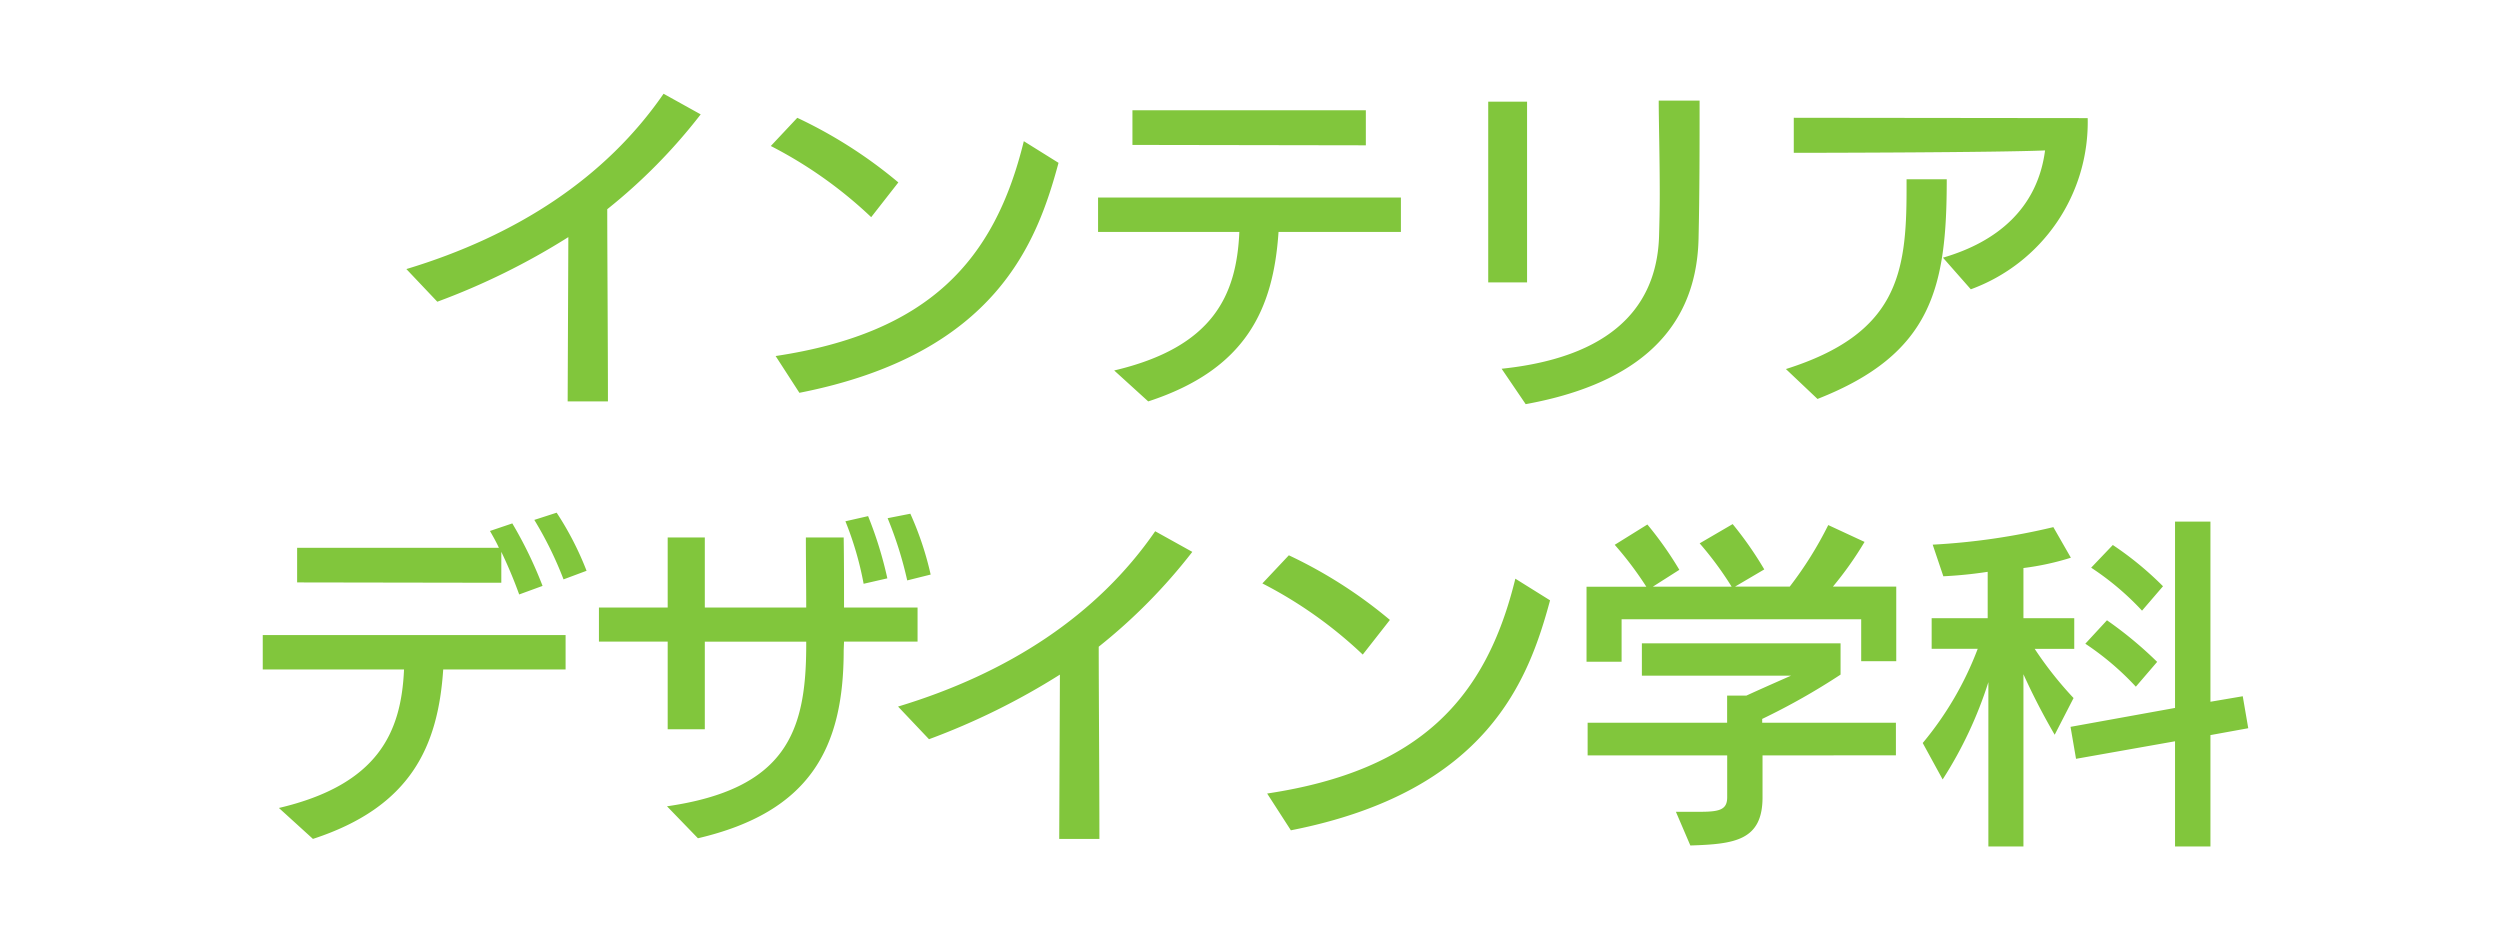<svg xmlns="http://www.w3.org/2000/svg" width="160" height="60" viewBox="0 0 160 60">
  <g id="メニュー用学科名-インテリア" transform="translate(-1046 -212)">
    <rect id="長方形_873" data-name="長方形 873" width="160" height="60" transform="translate(1046 212)" fill="none"/>
    <path id="パス_645" data-name="パス 645" d="M-9.5,10.615c0-3.388-.044-9.79-.044-12.3A35.642,35.642,0,0,0-3.564-7.755L-5.94-9.075C-9.636-3.707-15.334.011-22.4,2.145l1.98,2.09A44.766,44.766,0,0,0-12.034.1l-.044,10.516Zm12.254-.55C15.378,7.579,17.974.385,19.338-4.653L17.116-6.039C15.246,1.617,11.022,6.237,1.232,7.711ZM9.086-3.4A29.764,29.764,0,0,0,2.618-7.535L.924-5.731A27.688,27.688,0,0,1,7.348-1.177ZM41.25-.231v-2.2H21.868v2.2H30.91C30.734,3.8,29.26,7.139,22.9,8.635l2.178,1.98C31.35,8.569,33.088,4.7,33.418-.231ZM39.006-5.775V-8.019H24.068V-5.8Zm10.23,16.566C55.506,9.647,60.17,6.655,60.3.165c.066-2.9.066-5.9.066-8.8H57.75c0,1.232.066,3.652.066,5.984,0,.946-.022,1.87-.044,2.684-.11,3.674-2.09,7.656-10.076,8.492ZM49.324,3V-8.569H46.838V3Zm28.4.44a11.388,11.388,0,0,0,7.48-10.956c-.9,0-18.81-.022-18.81-.022v2.244c1.65,0,13.046-.022,16.082-.154-.484,3.7-3.058,5.852-6.534,6.864Zm-9.812,7.018c7.348-2.882,8.272-7.15,8.272-14.058H73.612v.682c0,5.39-.616,9.218-7.722,11.462ZM-12.21,27.769v-2.2H-31.592v2.2h9.042c-.176,4.026-1.65,7.37-8.008,8.866l2.178,1.98c6.27-2.046,8.008-5.918,8.338-10.846Zm1.342-6.314a19.805,19.805,0,0,0-1.914-3.718l-1.43.462a23.388,23.388,0,0,1,1.87,3.806Zm-2.816.968a26.627,26.627,0,0,0-1.936-4l-1.43.484c.2.352.4.7.572,1.078H-29.392V22.2l13.068.022v-1.98a29.291,29.291,0,0,1,1.144,2.728Zm24,3.564V23.809H5.61c0-1.5,0-3.014-.022-4.488H3.168c0,1.65.022,3.124.022,4.488H-3.3V19.321H-5.676v4.488h-4.4v2.178h4.4V31.6H-3.3v-5.61H3.19v.352c-.022,5.412-1.3,9.086-8.91,10.186l1.98,2.046C3.41,36.9,5.588,32.829,5.588,26.559l.022-.572ZM8.382,21.939A24.916,24.916,0,0,0,7.15,17.957l-1.452.33a20.73,20.73,0,0,1,1.166,4Zm2.772-.242a20.233,20.233,0,0,0-1.3-3.894L8.4,18.089a24.383,24.383,0,0,1,1.254,3.982Zm10.8,16.918c0-3.388-.044-9.79-.044-12.3A35.641,35.641,0,0,0,27.9,20.245l-2.376-1.32c-3.7,5.368-9.394,9.086-16.456,11.22l1.98,2.09A44.766,44.766,0,0,0,19.426,28.1l-.044,10.516Zm12.254-.55c12.628-2.486,15.224-9.68,16.588-14.718l-2.222-1.386c-1.87,7.656-6.094,12.276-15.884,13.75ZM40.546,24.6a29.764,29.764,0,0,0-6.468-4.136l-1.694,1.8a27.688,27.688,0,0,1,6.424,4.554Zm32.406,2.64V22.467H68.9a22.323,22.323,0,0,0,2.024-2.86L68.6,18.529a23.786,23.786,0,0,1-2.464,3.938h-3.5l1.87-1.1a22.939,22.939,0,0,0-2.024-2.9l-2.112,1.232a21.664,21.664,0,0,1,2.046,2.772H57.376l1.694-1.078a22.836,22.836,0,0,0-2.046-2.9l-2.09,1.3a22.088,22.088,0,0,1,2.024,2.684H53.13v4.8h2.244V24.557H70.708v2.684Zm-.022,6.028v-2.09H64.372v-.242A43.1,43.1,0,0,0,69.388,28.1v-2H56.672v2.068H66.22s-1.606.7-2.86,1.276H62.128v1.738H53.2v2.09h8.932v2.684c0,.814-.528.924-1.782.924h-1.5l.924,2.156c2.816-.088,4.62-.308,4.62-3.08V33.269ZM90.024,22.445a20.821,20.821,0,0,0-3.212-2.64l-1.386,1.452a17.728,17.728,0,0,1,3.256,2.75Zm-.374,4.84a25,25,0,0,0-3.212-2.662l-1.386,1.5a17.892,17.892,0,0,1,3.234,2.75ZM93.06,39.1V31.971l2.42-.44-.352-2.046-2.068.352V18.309H90.794V30.233l-6.688,1.21.352,2.046,6.336-1.122V39.1Zm-11.968,0V28.077a42.376,42.376,0,0,0,2,3.872L84.3,29.6a23.5,23.5,0,0,1-2.486-3.146h2.53V24.491H81.092V21.279a17.119,17.119,0,0,0,3.036-.66l-1.122-1.958a42.873,42.873,0,0,1-7.722,1.122l.682,2.024a27.284,27.284,0,0,0,2.838-.286v2.97H75.218v1.958h2.948a21,21,0,0,1-3.52,6.028l1.276,2.332a26.136,26.136,0,0,0,2.926-6.226V39.1Z" transform="translate(1094.408 227.075)" fill="#81c63c"/>
  </g>
</svg>
